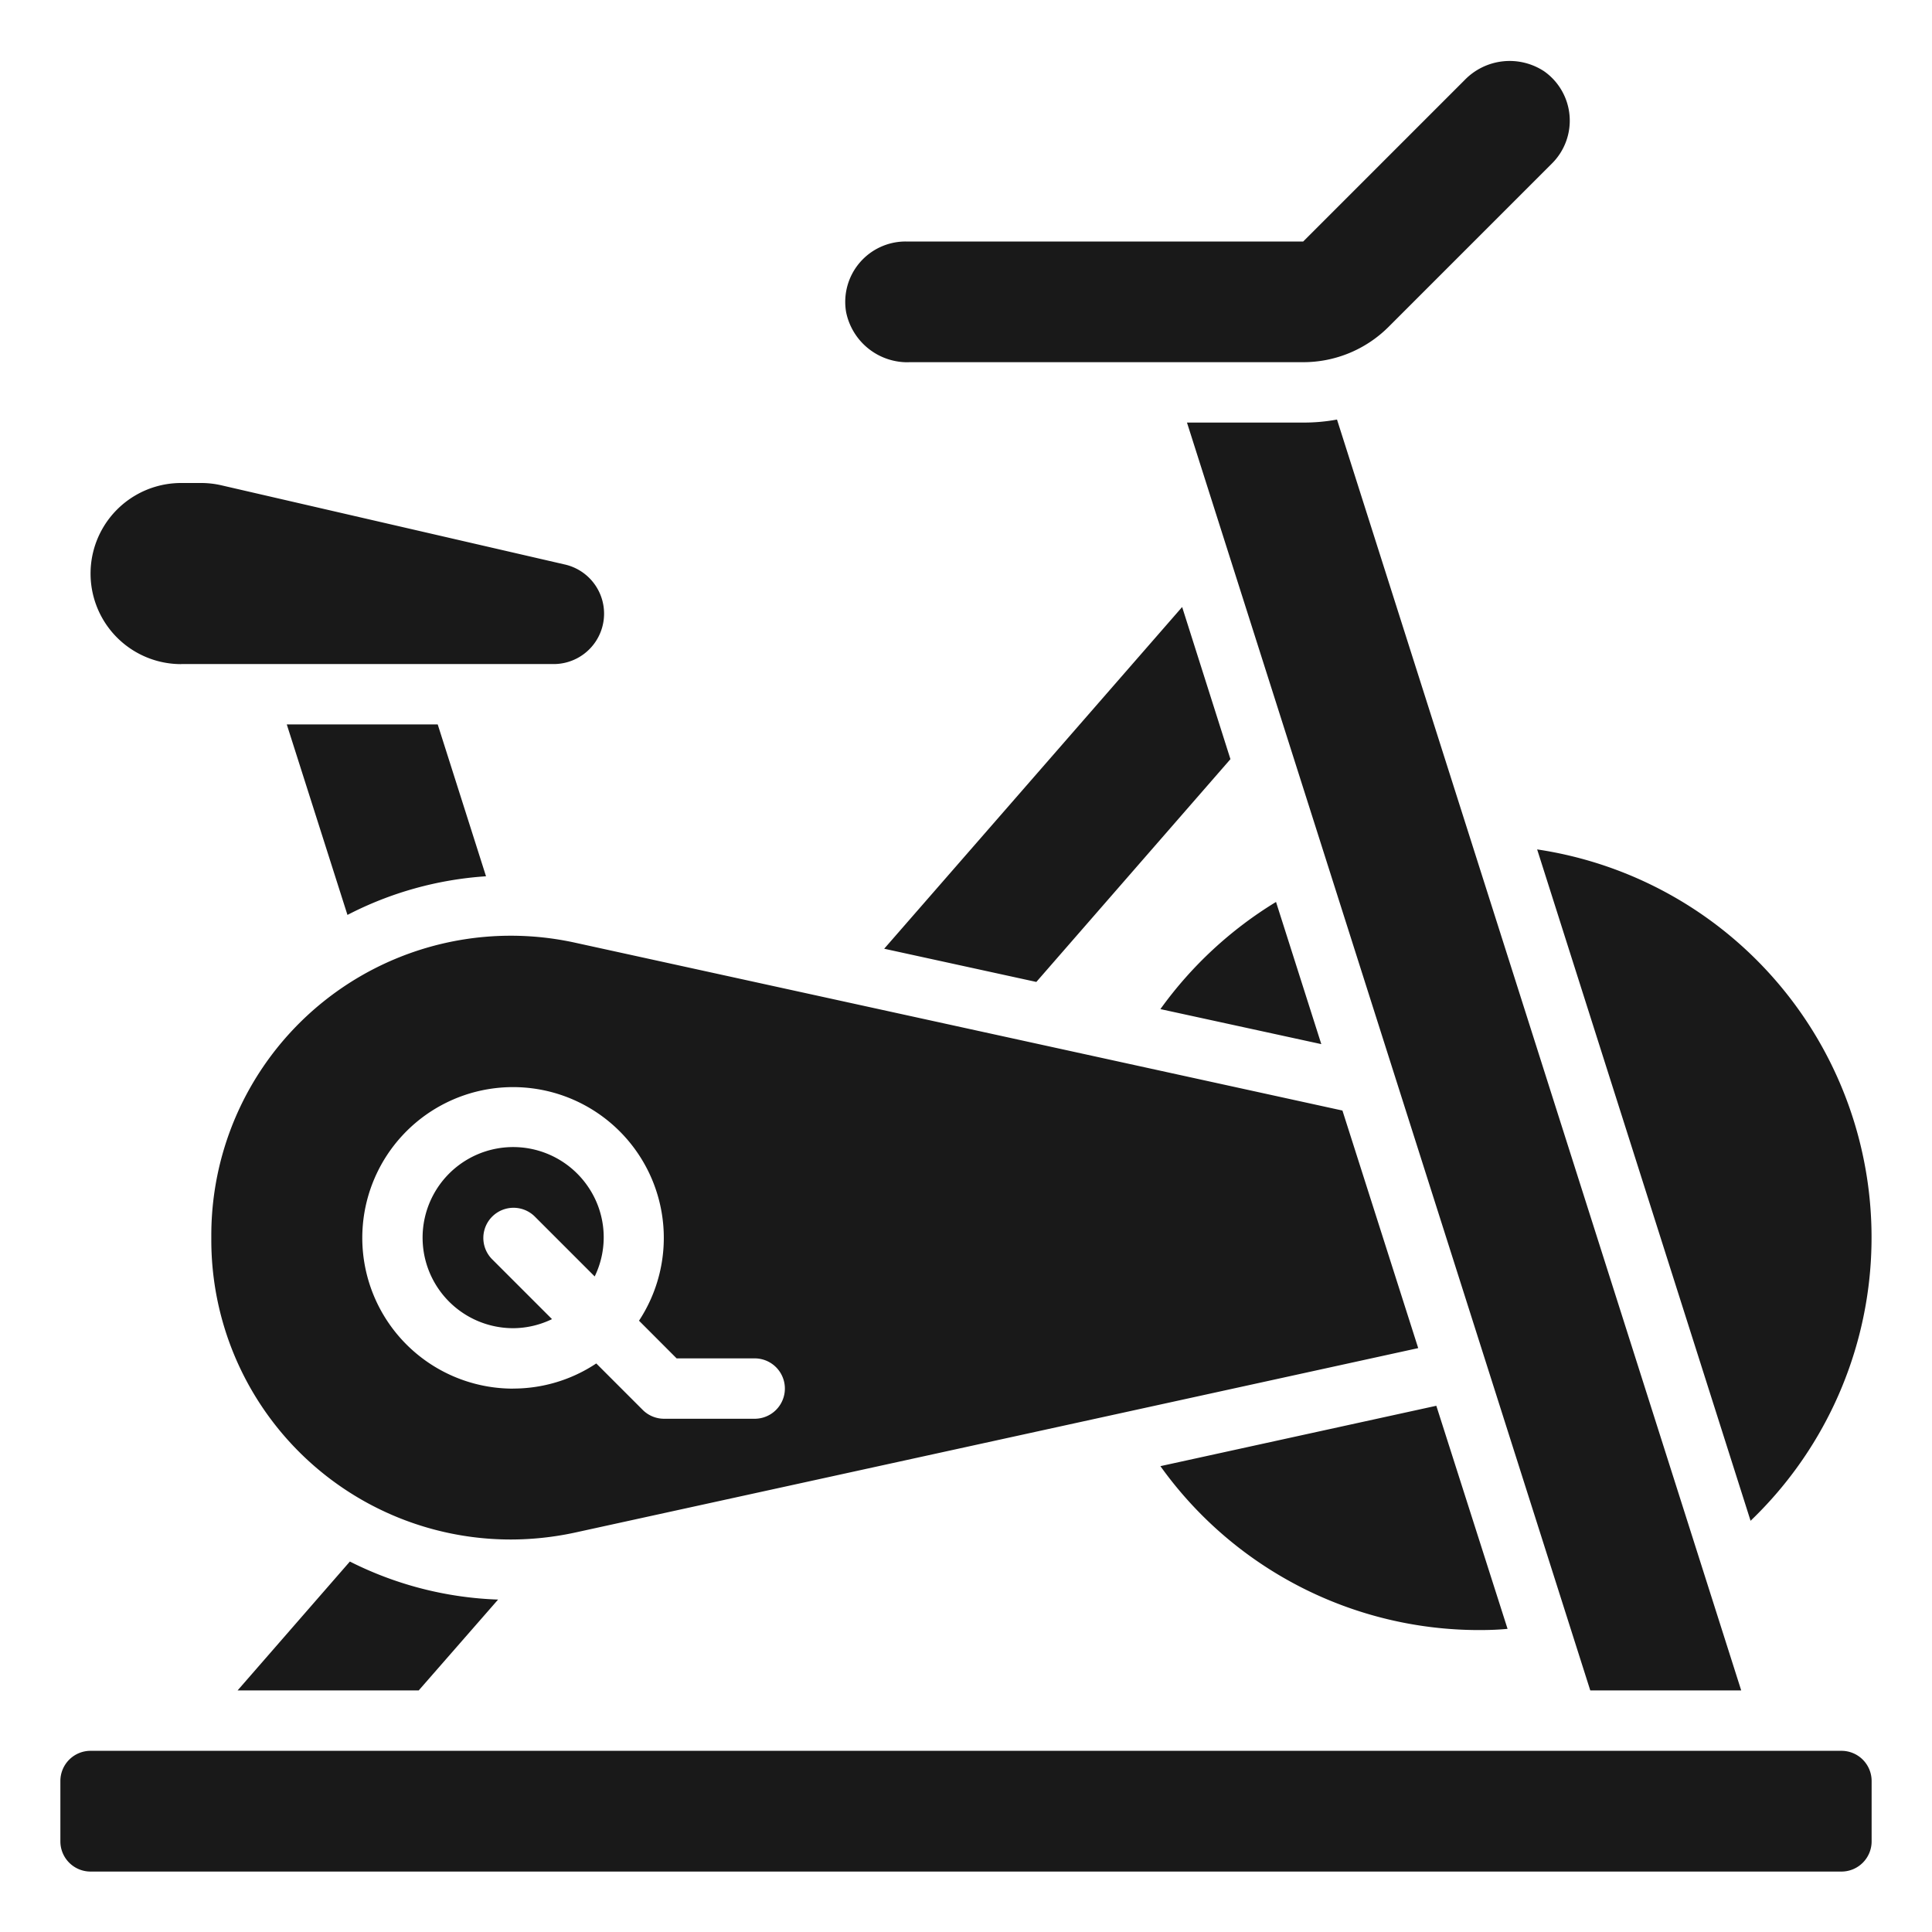 <svg xmlns="http://www.w3.org/2000/svg" width="32" height="32" fill="none"><path fill="#191919" d="M5.755 15.154 4.75 11.999h2.5l.8 2.515a5.817 5.817 0 0 0-2.295.64zm1.18 12.845 1.315-1.505a5.892 5.892 0 0 1-2.455-.63l-1.86 2.135h3zm7.71-12.285 2.52.55 3.215-3.69-.8-2.52-4.935 5.66zm7.24 1.58-.75-2.355a6.56 6.56 0 0 0-1.915 1.775l2.665.58zm2.615 9.705c.16 0 .315-.005.47-.02l-1.18-3.695-4.57 1a6.49 6.49 0 0 0 5.28 2.715zm4.495-1.81a6.498 6.498 0 0 0-3.535-11.12l3.535 11.12zm-.155 2.81-6.695-21.05a2.993 2.993 0 0 1-.56.05H19.66l6.68 21h2.5zm1.66 1h-29a.5.5 0 0 0-.5.5v1a.5.5 0 0 0 .5.5h29a.5.5 0 0 0 .5-.5v-1a.5.5 0 0 0-.5-.5zm-21.357-7.15-.997-.997a.5.5 0 0 1 .707-.707l.997.997a1.483 1.483 0 0 0-.103-1.476A1.5 1.5 0 1 0 8.5 21.999c.223-.001.442-.053.643-.15zm-.678 3.65A4.96 4.96 0 0 1 3.5 20.534v-.07a4.961 4.961 0 0 1 6.025-4.85l12.71 2.78 1.255 3.935-13.965 3.055a5.064 5.064 0 0 1-1.06.115zm.035-2.5c.49 0 .969-.145 1.376-.416l.77.77a.5.5 0 0 0 .354.146h1.5a.5.5 0 0 0 0-1h-1.293l-.623-.624A2.497 2.497 0 1 0 8.5 23zm-5.5-12h6.165a.835.835 0 0 0 .187-1.65L3.666 8.038A1.5 1.5 0 0 0 3.33 8H3a1.5 1.5 0 1 0 0 3zm12.054-5h6.532A2 2 0 0 0 23 5.413l2.707-2.707a1 1 0 0 0-.128-1.523 1.038 1.038 0 0 0-1.324.147L21.585 4H15a1 1 0 0 0-.986 1.168 1.037 1.037 0 0 0 1.04.832z"/></svg>